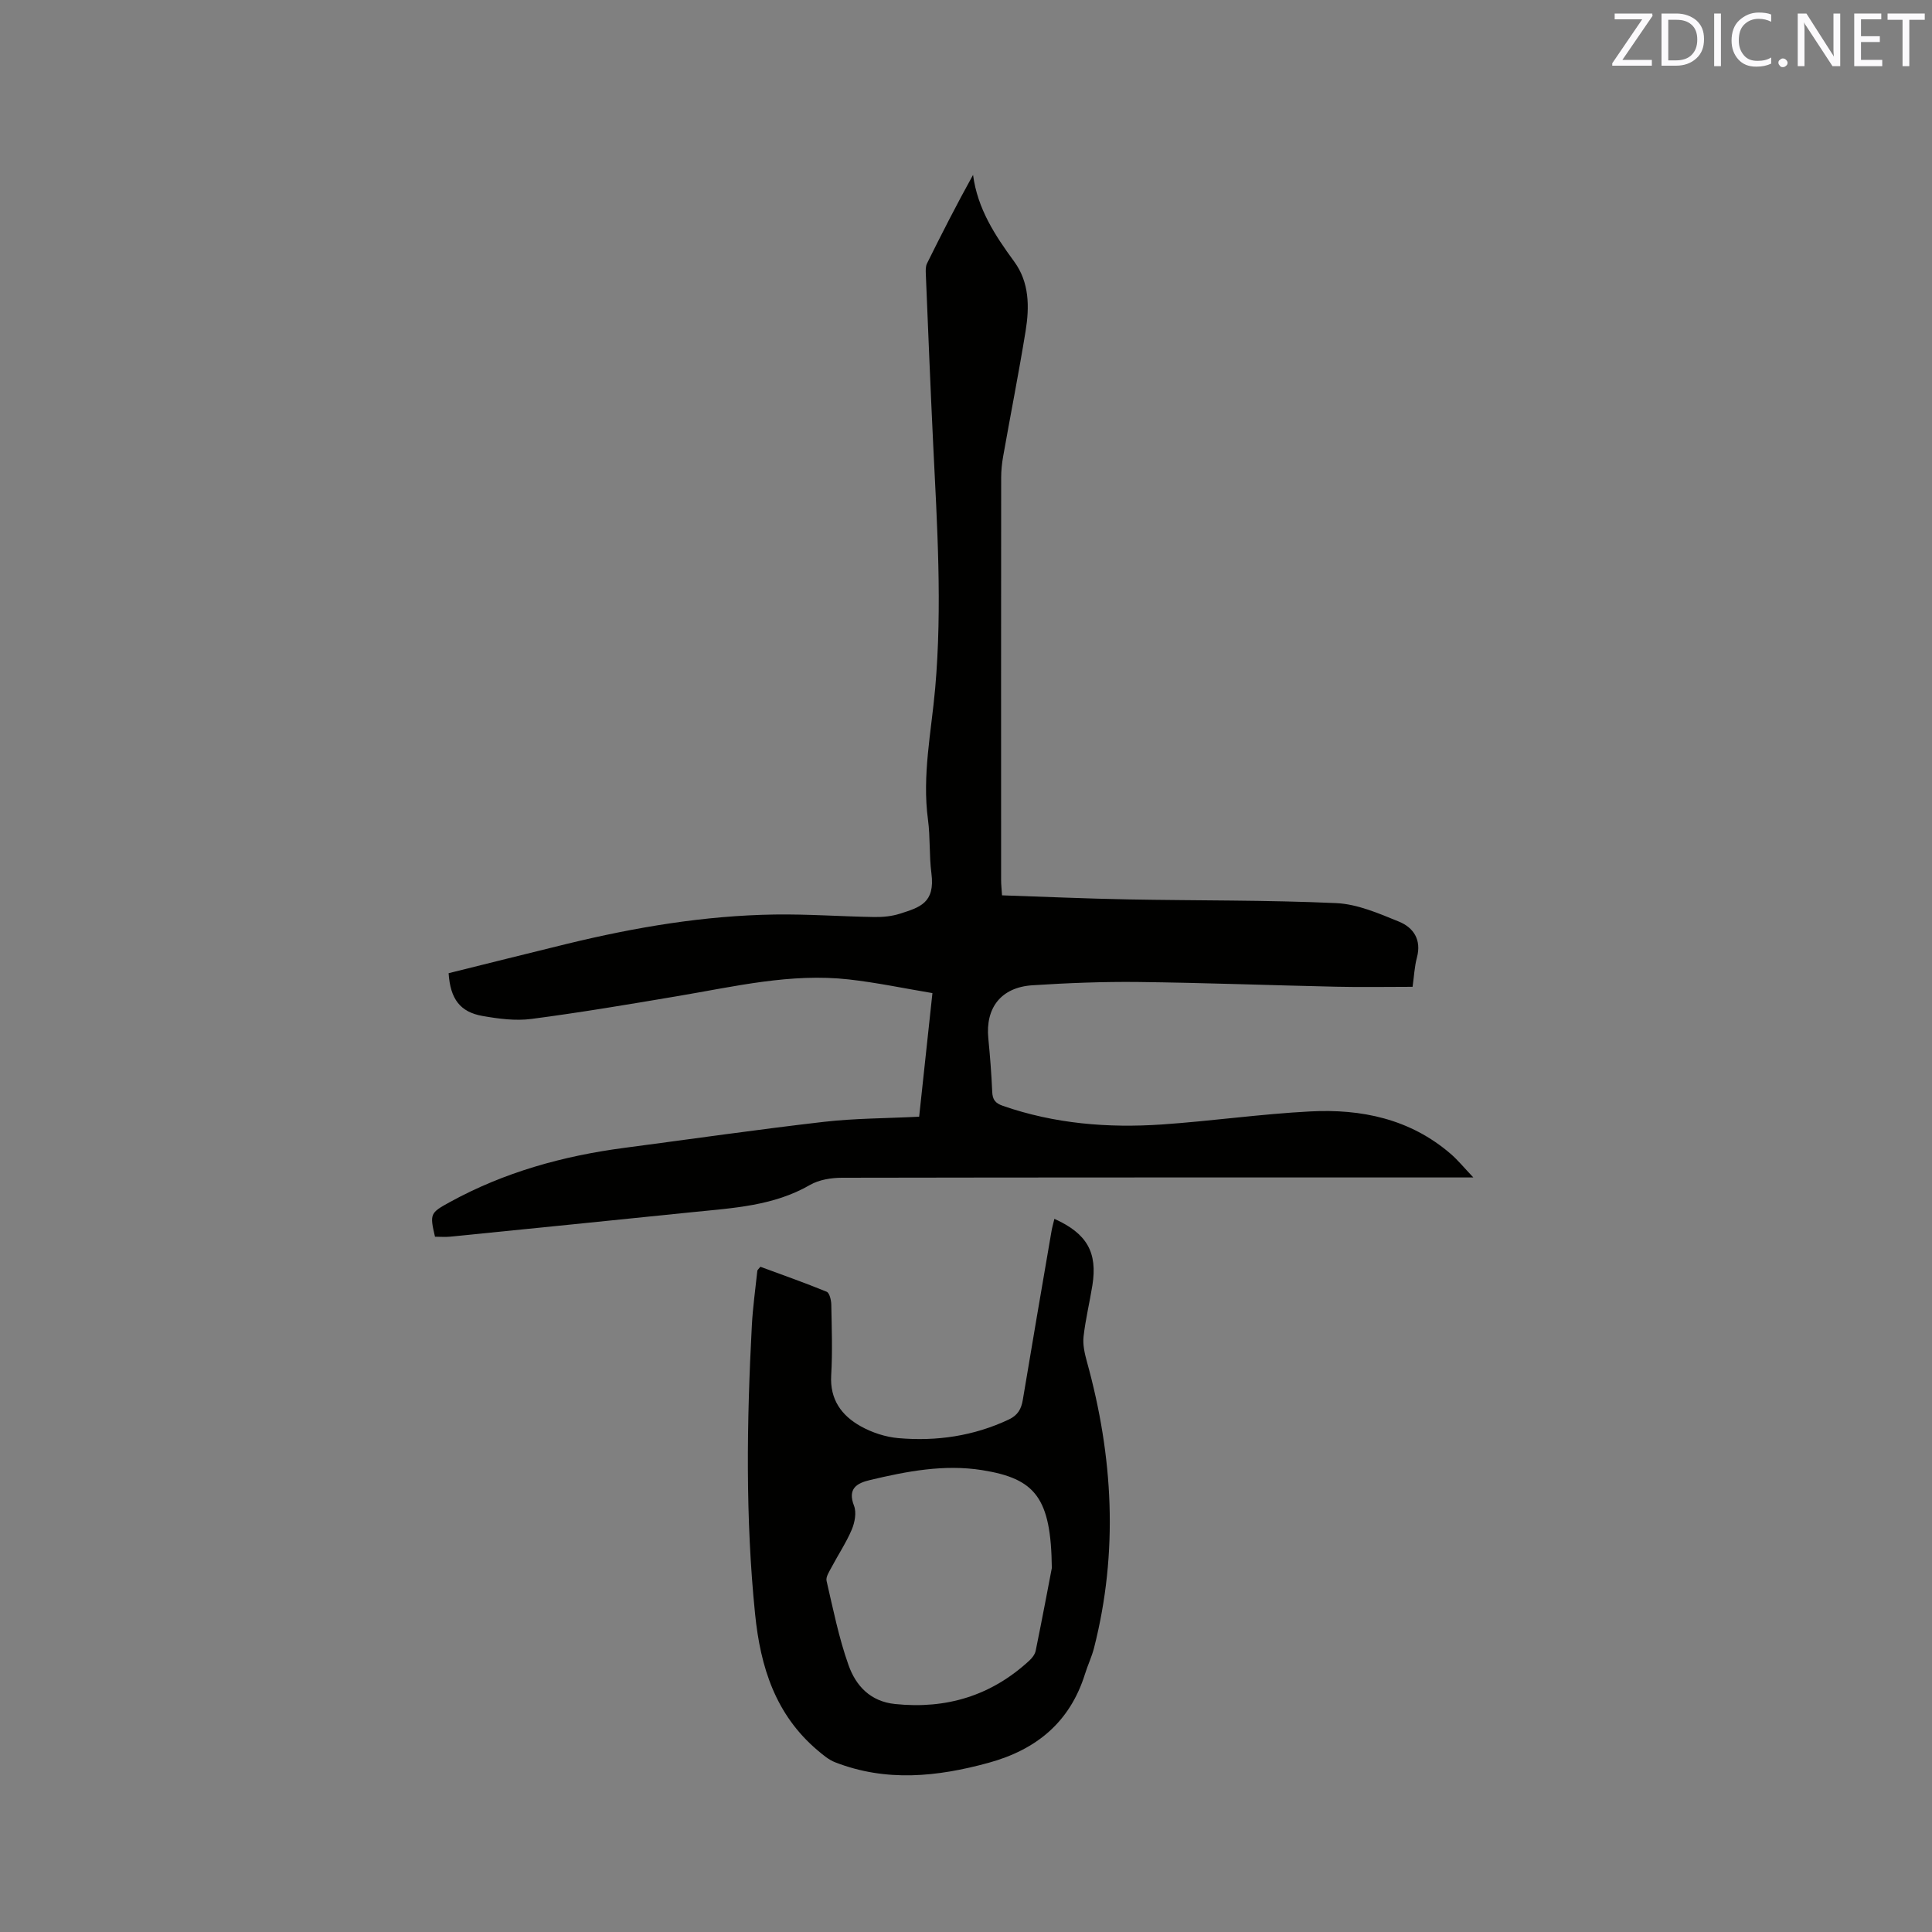 <svg enable-background="new 0 0 400 400" viewBox="0 0 400 400" xmlns="http://www.w3.org/2000/svg"><rect x="0" y="0" width="400" height="400" fill="#808080" stroke="none"/><path d="m305.04 243.78c-2.22 0-3.46 0-4.69 0-42 0-83.99-.02-125.99.06-2.24 0-4.77.4-6.66 1.49-7.55 4.36-15.91 4.77-24.21 5.62-16.76 1.72-33.52 3.41-50.29 5.09-1.04.1-2.09.01-3.14.01-1.12-4.76-.98-4.94 3.04-7.15 11.3-6.21 23.47-9.58 36.17-11.25 13.75-1.81 27.49-3.79 41.27-5.38 6.4-.74 12.88-.72 19.76-1.07.9-8.36 1.79-16.62 2.75-25.59-5.92-.99-11.59-2.19-17.32-2.83-11.98-1.34-23.6 1.46-35.29 3.43-10.12 1.71-20.25 3.42-30.42 4.75-3.29.43-6.78-.03-10.09-.61-4.67-.81-6.7-3.52-7.05-8.86 8.11-2.01 16.29-4.07 24.49-6.07 14.14-3.44 28.44-5.86 43.02-6.08 6.88-.1 13.76.41 20.64.52 1.78.03 3.65-.16 5.33-.7 4.07-1.31 7.28-2.2 6.48-8.34-.48-3.67-.22-7.44-.71-11.1-1.24-9.19.69-18.18 1.49-27.22 1.49-16.97.4-33.89-.43-50.83-.56-11.65-1.03-23.3-1.51-34.95-.03-.73-.06-1.56.25-2.18 3.04-6.14 6.15-12.24 9.53-18.33.92 7 4.54 12.52 8.52 17.95 3.15 4.3 3.17 9.39 2.36 14.38-1.41 8.68-3.12 17.3-4.65 25.96-.26 1.45-.41 2.95-.41 4.42-.02 27.78-.02 55.57-.01 83.35 0 .83.1 1.67.19 3.1 8.71.29 17.34.68 25.98.84 14.41.27 28.83.12 43.21.77 4.38.2 8.79 2.12 12.96 3.82 3.02 1.22 4.74 3.75 3.75 7.44-.51 1.92-.6 3.96-.9 6.07-5.32 0-10.58.1-15.83-.02-13.67-.3-27.33-.82-40.99-.98-7.29-.08-14.61.21-21.89.68-6.47.42-9.75 4.65-9.13 10.98.36 3.69.65 7.4.81 11.1.07 1.62.64 2.34 2.22 2.89 10.7 3.71 21.74 4.61 32.91 3.85 10.24-.7 20.44-2.17 30.69-2.7 10.62-.56 20.7 1.55 29.08 8.77 1.47 1.26 2.71 2.79 4.71 4.9z" fill="#010100"/><path d="m218.3 252.35c6.75 3.03 8.95 6.95 7.87 13.75-.57 3.55-1.43 7.06-1.83 10.62-.19 1.69.23 3.51.69 5.19 5.44 19.64 6.55 39.38 1.48 59.27-.47 1.84-1.31 3.58-1.87 5.39-3.12 9.98-10.05 15.68-19.97 18.4-10.65 2.92-21.21 4-31.77-.11-1.31-.51-2.48-1.5-3.58-2.43-8.76-7.39-11.88-17.26-12.99-28.29-2.02-19.89-1.72-39.78-.67-59.68.2-3.8.74-7.58 1.14-11.37.02-.17.24-.32.63-.82 4.5 1.66 9.16 3.3 13.72 5.17.6.25.94 1.74.96 2.67.09 4.87.27 9.76-.02 14.62-.3 5.03 2.15 8.36 6.14 10.58 2.34 1.3 5.12 2.21 7.77 2.44 7.91.69 15.59-.43 22.87-3.86 1.88-.89 2.59-2.2 2.9-4.11 1.93-11.59 3.92-23.17 5.91-34.75.13-.82.37-1.63.62-2.68zm-.53 72.29c-.16-14.59-3.44-18.5-14.4-20.26-7.9-1.26-15.61.23-23.26 2.05-2.74.65-4.67 1.77-3.29 5.34.54 1.39.15 3.44-.47 4.92-1.15 2.7-2.81 5.19-4.19 7.8-.47.89-1.22 2-1.03 2.81 1.36 5.86 2.54 11.8 4.55 17.45 1.51 4.25 4.48 7.52 9.64 8.05 10.63 1.1 19.91-1.73 27.78-8.98.59-.54 1.18-1.31 1.33-2.06 1.39-6.83 2.68-13.67 3.34-17.12z" fill="#010100"/><g fill="#fbfafc"><path d="m342.2 3.2-6.3 9.2h6.1v1.2h-8.2v-.5l6.2-9.1h-5.7v-1.2h7.8v.4z"/><path d="m344 13.7v-10.9h3.1c1.6 0 3 .5 4.1 1.4 1.1 1 1.6 2.2 1.6 3.9s-.5 3-1.6 4-2.5 1.5-4.2 1.5h-3zm1.4-9.6v8.4h1.6c1.4 0 2.5-.4 3.2-1.1.8-.8 1.2-1.8 1.2-3.2s-.4-2.4-1.2-3.1-1.8-1-3.1-1z"/><path d="m356.3 2.8v10.9h-1.4v-10.9z"/><path d="m366.6 13.2c-.8.4-1.8.6-3 .6-1.6 0-2.8-.5-3.7-1.5s-1.4-2.3-1.4-3.9c0-1.7.5-3.2 1.6-4.2s2.4-1.6 4-1.6c1 0 1.9.1 2.6.4v1.5c-.8-.4-1.6-.6-2.6-.6-1.2 0-2.2.4-3 1.2s-1.1 1.9-1.1 3.3c0 1.3.4 2.3 1.1 3.1s1.6 1.1 2.8 1.1c1.1 0 2-.2 2.8-.7v1.3z"/><path d="m368.2 13c0-.3.1-.5.3-.6.2-.2.4-.3.6-.3.3 0 .5.1.7.3s.3.4.3.6-.1.5-.3.6c-.2.2-.4.3-.7.3s-.5-.1-.6-.3c-.2-.2-.3-.4-.3-.6z"/><path d="m381.1 13.7h-1.7l-5.5-8.4c-.2-.2-.3-.5-.4-.7 0 .2.1.8.1 1.5v7.6h-1.4v-10.9h1.8l5.3 8.3c.3.4.4.6.4.8 0-.3-.1-.8-.1-1.6v-7.5h1.4v10.9z"/><path d="m389.7 13.7h-5.8v-10.9h5.6v1.2h-4.2v3.5h3.9v1.2h-3.9v3.7h4.4z"/><path d="m398.4 4.1h-3.1v9.6h-1.4v-9.6h-3.1v-1.3h7.7v1.3z"/></g></svg>